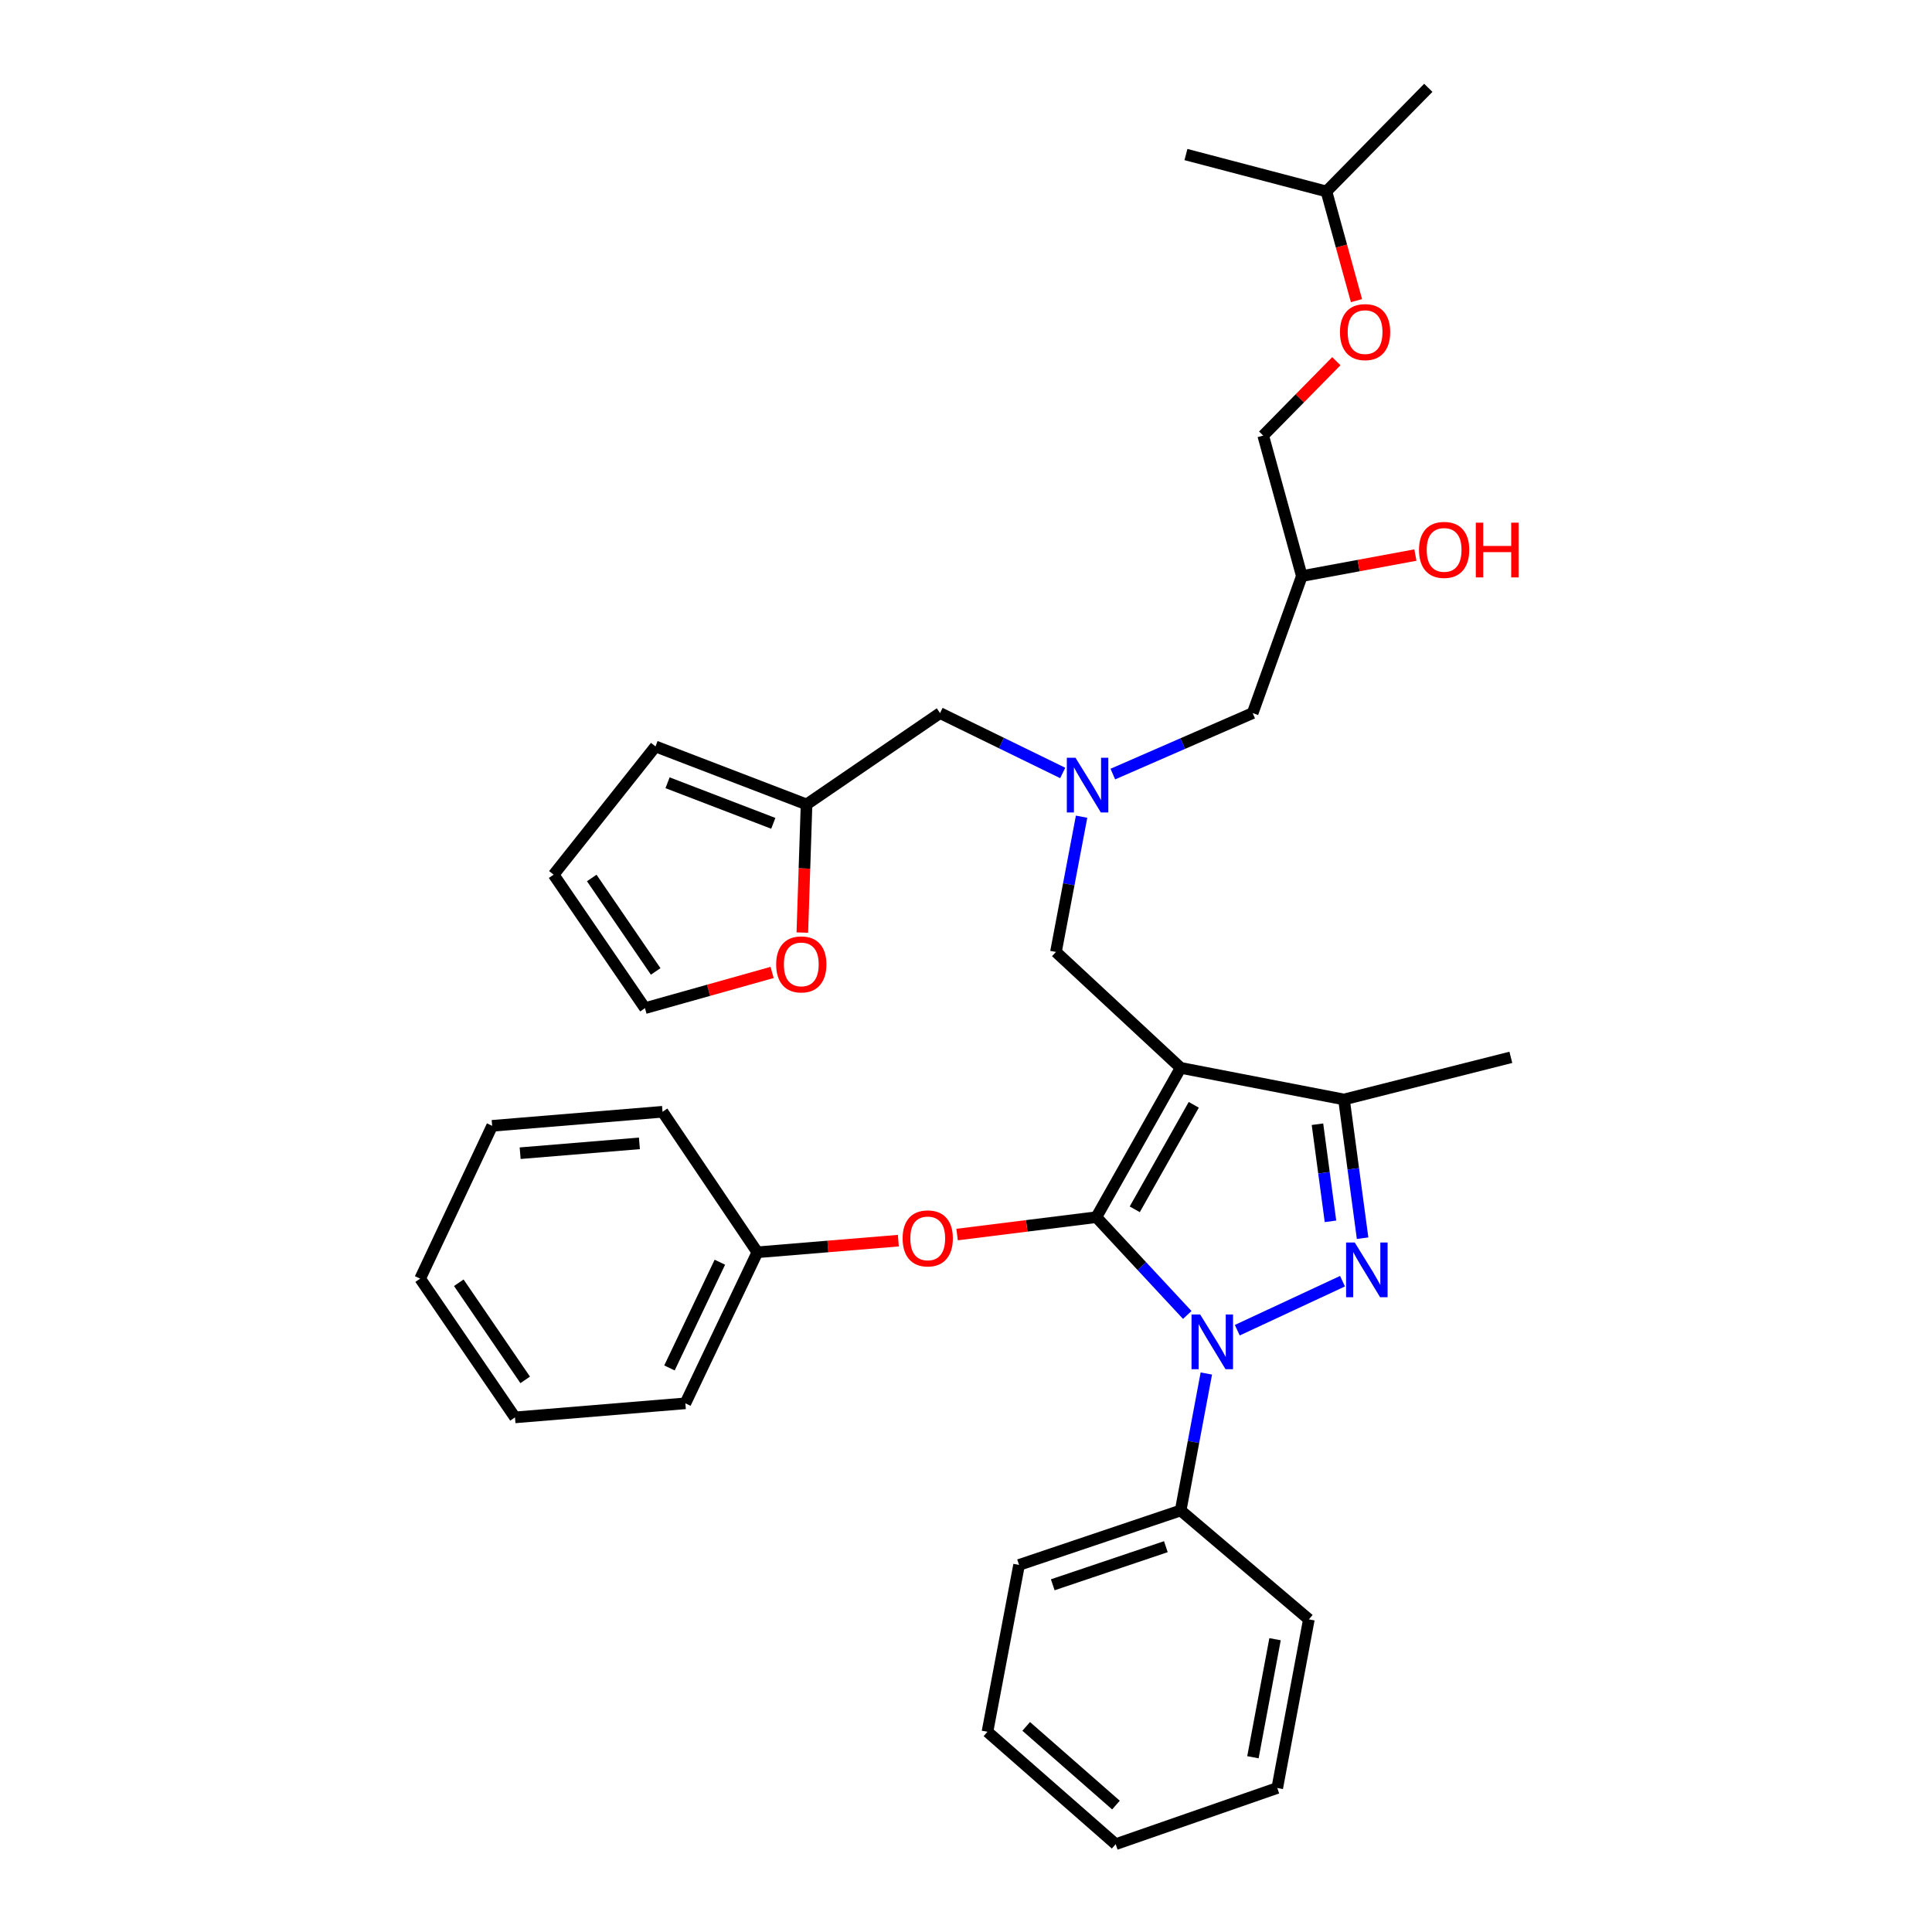 <?xml version='1.0' encoding='iso-8859-1'?>
<svg version='1.1' baseProfile='full'
              xmlns='http://www.w3.org/2000/svg'
                      xmlns:rdkit='http://www.rdkit.org/xml'
                      xmlns:xlink='http://www.w3.org/1999/xlink'
                  xml:space='preserve'
width='1000px' height='1000px' viewBox='0 0 1000 1000'>
<!-- END OF HEADER -->
<rect style='opacity:1.0;fill:#FFFFFF;stroke:none' width='1000' height='1000' x='0' y='0'> </rect>
<path class='bond-0' d='M 550.062,400.081 L 518.313,384.585' style='fill:none;fill-rule:evenodd;stroke:#0000FF;stroke-width:6px;stroke-linecap:butt;stroke-linejoin:miter;stroke-opacity:1' />
<path class='bond-0' d='M 518.313,384.585 L 486.565,369.09' style='fill:none;fill-rule:evenodd;stroke:#000000;stroke-width:6px;stroke-linecap:butt;stroke-linejoin:miter;stroke-opacity:1' />
<path class='bond-1' d='M 575.997,400.659 L 612.19,384.874' style='fill:none;fill-rule:evenodd;stroke:#0000FF;stroke-width:6px;stroke-linecap:butt;stroke-linejoin:miter;stroke-opacity:1' />
<path class='bond-1' d='M 612.19,384.874 L 648.382,369.09' style='fill:none;fill-rule:evenodd;stroke:#000000;stroke-width:6px;stroke-linecap:butt;stroke-linejoin:miter;stroke-opacity:1' />
<path class='bond-2' d='M 559.826,422.718 L 553.192,457.722' style='fill:none;fill-rule:evenodd;stroke:#0000FF;stroke-width:6px;stroke-linecap:butt;stroke-linejoin:miter;stroke-opacity:1' />
<path class='bond-2' d='M 553.192,457.722 L 546.558,492.726' style='fill:none;fill-rule:evenodd;stroke:#000000;stroke-width:6px;stroke-linecap:butt;stroke-linejoin:miter;stroke-opacity:1' />
<path class='bond-3' d='M 648.382,369.09 L 673.836,298.181' style='fill:none;fill-rule:evenodd;stroke:#000000;stroke-width:6px;stroke-linecap:butt;stroke-linejoin:miter;stroke-opacity:1' />
<path class='bond-4' d='M 673.836,298.181 L 703.22,292.74' style='fill:none;fill-rule:evenodd;stroke:#000000;stroke-width:6px;stroke-linecap:butt;stroke-linejoin:miter;stroke-opacity:1' />
<path class='bond-4' d='M 703.22,292.74 L 732.603,287.298' style='fill:none;fill-rule:evenodd;stroke:#FF0000;stroke-width:6px;stroke-linecap:butt;stroke-linejoin:miter;stroke-opacity:1' />
<path class='bond-5' d='M 673.836,298.181 L 653.835,225.452' style='fill:none;fill-rule:evenodd;stroke:#000000;stroke-width:6px;stroke-linecap:butt;stroke-linejoin:miter;stroke-opacity:1' />
<path class='bond-6' d='M 702.107,155.608 L 694.335,127.346' style='fill:none;fill-rule:evenodd;stroke:#FF0000;stroke-width:6px;stroke-linecap:butt;stroke-linejoin:miter;stroke-opacity:1' />
<path class='bond-6' d='M 694.335,127.346 L 686.563,99.085' style='fill:none;fill-rule:evenodd;stroke:#000000;stroke-width:6px;stroke-linecap:butt;stroke-linejoin:miter;stroke-opacity:1' />
<path class='bond-7' d='M 691.683,186.951 L 672.759,206.202' style='fill:none;fill-rule:evenodd;stroke:#FF0000;stroke-width:6px;stroke-linecap:butt;stroke-linejoin:miter;stroke-opacity:1' />
<path class='bond-7' d='M 672.759,206.202 L 653.835,225.452' style='fill:none;fill-rule:evenodd;stroke:#000000;stroke-width:6px;stroke-linecap:butt;stroke-linejoin:miter;stroke-opacity:1' />
<path class='bond-8' d='M 686.563,99.085 L 739.291,45.455' style='fill:none;fill-rule:evenodd;stroke:#000000;stroke-width:6px;stroke-linecap:butt;stroke-linejoin:miter;stroke-opacity:1' />
<path class='bond-9' d='M 686.563,99.085 L 613.834,79.994' style='fill:none;fill-rule:evenodd;stroke:#000000;stroke-width:6px;stroke-linecap:butt;stroke-linejoin:miter;stroke-opacity:1' />
<path class='bond-10' d='M 546.558,492.726 L 611.103,552.728' style='fill:none;fill-rule:evenodd;stroke:#000000;stroke-width:6px;stroke-linecap:butt;stroke-linejoin:miter;stroke-opacity:1' />
<path class='bond-11' d='M 614.528,680.622 L 590.999,655.311' style='fill:none;fill-rule:evenodd;stroke:#0000FF;stroke-width:6px;stroke-linecap:butt;stroke-linejoin:miter;stroke-opacity:1' />
<path class='bond-11' d='M 590.999,655.311 L 567.469,630' style='fill:none;fill-rule:evenodd;stroke:#000000;stroke-width:6px;stroke-linecap:butt;stroke-linejoin:miter;stroke-opacity:1' />
<path class='bond-12' d='M 640.418,688.514 L 694.885,663.14' style='fill:none;fill-rule:evenodd;stroke:#0000FF;stroke-width:6px;stroke-linecap:butt;stroke-linejoin:miter;stroke-opacity:1' />
<path class='bond-13' d='M 624.399,710.925 L 617.751,746.373' style='fill:none;fill-rule:evenodd;stroke:#0000FF;stroke-width:6px;stroke-linecap:butt;stroke-linejoin:miter;stroke-opacity:1' />
<path class='bond-13' d='M 617.751,746.373 L 611.103,781.822' style='fill:none;fill-rule:evenodd;stroke:#000000;stroke-width:6px;stroke-linecap:butt;stroke-linejoin:miter;stroke-opacity:1' />
<path class='bond-14' d='M 567.469,630 L 531.43,634.504' style='fill:none;fill-rule:evenodd;stroke:#000000;stroke-width:6px;stroke-linecap:butt;stroke-linejoin:miter;stroke-opacity:1' />
<path class='bond-14' d='M 531.43,634.504 L 495.392,639.007' style='fill:none;fill-rule:evenodd;stroke:#FF0000;stroke-width:6px;stroke-linecap:butt;stroke-linejoin:miter;stroke-opacity:1' />
<path class='bond-15' d='M 567.469,630 L 611.103,552.728' style='fill:none;fill-rule:evenodd;stroke:#000000;stroke-width:6px;stroke-linecap:butt;stroke-linejoin:miter;stroke-opacity:1' />
<path class='bond-15' d='M 587.348,625.939 L 617.892,571.849' style='fill:none;fill-rule:evenodd;stroke:#000000;stroke-width:6px;stroke-linecap:butt;stroke-linejoin:miter;stroke-opacity:1' />
<path class='bond-16' d='M 611.103,552.728 L 695.649,569.088' style='fill:none;fill-rule:evenodd;stroke:#000000;stroke-width:6px;stroke-linecap:butt;stroke-linejoin:miter;stroke-opacity:1' />
<path class='bond-17' d='M 695.649,569.088 L 782.015,547.275' style='fill:none;fill-rule:evenodd;stroke:#000000;stroke-width:6px;stroke-linecap:butt;stroke-linejoin:miter;stroke-opacity:1' />
<path class='bond-18' d='M 695.649,569.088 L 700.463,604.989' style='fill:none;fill-rule:evenodd;stroke:#000000;stroke-width:6px;stroke-linecap:butt;stroke-linejoin:miter;stroke-opacity:1' />
<path class='bond-18' d='M 700.463,604.989 L 705.277,640.89' style='fill:none;fill-rule:evenodd;stroke:#0000FF;stroke-width:6px;stroke-linecap:butt;stroke-linejoin:miter;stroke-opacity:1' />
<path class='bond-18' d='M 681.916,581.893 L 685.286,607.024' style='fill:none;fill-rule:evenodd;stroke:#000000;stroke-width:6px;stroke-linecap:butt;stroke-linejoin:miter;stroke-opacity:1' />
<path class='bond-18' d='M 685.286,607.024 L 688.655,632.155' style='fill:none;fill-rule:evenodd;stroke:#0000FF;stroke-width:6px;stroke-linecap:butt;stroke-linejoin:miter;stroke-opacity:1' />
<path class='bond-19' d='M 417.468,416.365 L 416.377,449.533' style='fill:none;fill-rule:evenodd;stroke:#000000;stroke-width:6px;stroke-linecap:butt;stroke-linejoin:miter;stroke-opacity:1' />
<path class='bond-19' d='M 416.377,449.533 L 415.285,482.7' style='fill:none;fill-rule:evenodd;stroke:#FF0000;stroke-width:6px;stroke-linecap:butt;stroke-linejoin:miter;stroke-opacity:1' />
<path class='bond-20' d='M 417.468,416.365 L 339.286,386.359' style='fill:none;fill-rule:evenodd;stroke:#000000;stroke-width:6px;stroke-linecap:butt;stroke-linejoin:miter;stroke-opacity:1' />
<path class='bond-20' d='M 400.254,426.16 L 345.527,405.157' style='fill:none;fill-rule:evenodd;stroke:#000000;stroke-width:6px;stroke-linecap:butt;stroke-linejoin:miter;stroke-opacity:1' />
<path class='bond-21' d='M 417.468,416.365 L 486.565,369.09' style='fill:none;fill-rule:evenodd;stroke:#000000;stroke-width:6px;stroke-linecap:butt;stroke-linejoin:miter;stroke-opacity:1' />
<path class='bond-22' d='M 399.645,503.332 L 366.739,512.577' style='fill:none;fill-rule:evenodd;stroke:#FF0000;stroke-width:6px;stroke-linecap:butt;stroke-linejoin:miter;stroke-opacity:1' />
<path class='bond-22' d='M 366.739,512.577 L 333.833,521.821' style='fill:none;fill-rule:evenodd;stroke:#000000;stroke-width:6px;stroke-linecap:butt;stroke-linejoin:miter;stroke-opacity:1' />
<path class='bond-23' d='M 339.286,386.359 L 286.558,452.725' style='fill:none;fill-rule:evenodd;stroke:#000000;stroke-width:6px;stroke-linecap:butt;stroke-linejoin:miter;stroke-opacity:1' />
<path class='bond-24' d='M 333.833,521.821 L 286.558,452.725' style='fill:none;fill-rule:evenodd;stroke:#000000;stroke-width:6px;stroke-linecap:butt;stroke-linejoin:miter;stroke-opacity:1' />
<path class='bond-24' d='M 339.38,502.81 L 306.287,454.442' style='fill:none;fill-rule:evenodd;stroke:#000000;stroke-width:6px;stroke-linecap:butt;stroke-linejoin:miter;stroke-opacity:1' />
<path class='bond-25' d='M 464.981,642.161 L 428.498,645.171' style='fill:none;fill-rule:evenodd;stroke:#FF0000;stroke-width:6px;stroke-linecap:butt;stroke-linejoin:miter;stroke-opacity:1' />
<path class='bond-25' d='M 428.498,645.171 L 392.015,648.18' style='fill:none;fill-rule:evenodd;stroke:#000000;stroke-width:6px;stroke-linecap:butt;stroke-linejoin:miter;stroke-opacity:1' />
<path class='bond-26' d='M 354.744,726.362 L 392.015,648.18' style='fill:none;fill-rule:evenodd;stroke:#000000;stroke-width:6px;stroke-linecap:butt;stroke-linejoin:miter;stroke-opacity:1' />
<path class='bond-26' d='M 346.512,708.046 L 372.601,653.318' style='fill:none;fill-rule:evenodd;stroke:#000000;stroke-width:6px;stroke-linecap:butt;stroke-linejoin:miter;stroke-opacity:1' />
<path class='bond-27' d='M 354.744,726.362 L 266.557,733.636' style='fill:none;fill-rule:evenodd;stroke:#000000;stroke-width:6px;stroke-linecap:butt;stroke-linejoin:miter;stroke-opacity:1' />
<path class='bond-28' d='M 392.015,648.18 L 342.927,575.451' style='fill:none;fill-rule:evenodd;stroke:#000000;stroke-width:6px;stroke-linecap:butt;stroke-linejoin:miter;stroke-opacity:1' />
<path class='bond-29' d='M 266.557,733.636 L 217.47,661.818' style='fill:none;fill-rule:evenodd;stroke:#000000;stroke-width:6px;stroke-linecap:butt;stroke-linejoin:miter;stroke-opacity:1' />
<path class='bond-29' d='M 271.836,714.223 L 237.475,663.949' style='fill:none;fill-rule:evenodd;stroke:#000000;stroke-width:6px;stroke-linecap:butt;stroke-linejoin:miter;stroke-opacity:1' />
<path class='bond-30' d='M 611.103,781.822 L 527.468,809.998' style='fill:none;fill-rule:evenodd;stroke:#000000;stroke-width:6px;stroke-linecap:butt;stroke-linejoin:miter;stroke-opacity:1' />
<path class='bond-30' d='M 603.447,800.56 L 544.902,820.283' style='fill:none;fill-rule:evenodd;stroke:#000000;stroke-width:6px;stroke-linecap:butt;stroke-linejoin:miter;stroke-opacity:1' />
<path class='bond-31' d='M 611.103,781.822 L 677.469,838.182' style='fill:none;fill-rule:evenodd;stroke:#000000;stroke-width:6px;stroke-linecap:butt;stroke-linejoin:miter;stroke-opacity:1' />
<path class='bond-32' d='M 527.468,809.998 L 511.108,896.364' style='fill:none;fill-rule:evenodd;stroke:#000000;stroke-width:6px;stroke-linecap:butt;stroke-linejoin:miter;stroke-opacity:1' />
<path class='bond-33' d='M 511.108,896.364 L 577.474,954.545' style='fill:none;fill-rule:evenodd;stroke:#000000;stroke-width:6px;stroke-linecap:butt;stroke-linejoin:miter;stroke-opacity:1' />
<path class='bond-33' d='M 531.158,893.576 L 577.614,934.304' style='fill:none;fill-rule:evenodd;stroke:#000000;stroke-width:6px;stroke-linecap:butt;stroke-linejoin:miter;stroke-opacity:1' />
<path class='bond-34' d='M 577.474,954.545 L 661.109,925.459' style='fill:none;fill-rule:evenodd;stroke:#000000;stroke-width:6px;stroke-linecap:butt;stroke-linejoin:miter;stroke-opacity:1' />
<path class='bond-35' d='M 661.109,925.459 L 677.469,838.182' style='fill:none;fill-rule:evenodd;stroke:#000000;stroke-width:6px;stroke-linecap:butt;stroke-linejoin:miter;stroke-opacity:1' />
<path class='bond-35' d='M 648.512,909.546 L 659.964,848.453' style='fill:none;fill-rule:evenodd;stroke:#000000;stroke-width:6px;stroke-linecap:butt;stroke-linejoin:miter;stroke-opacity:1' />
<path class='bond-36' d='M 217.47,661.818 L 254.741,582.725' style='fill:none;fill-rule:evenodd;stroke:#000000;stroke-width:6px;stroke-linecap:butt;stroke-linejoin:miter;stroke-opacity:1' />
<path class='bond-37' d='M 342.927,575.451 L 254.741,582.725' style='fill:none;fill-rule:evenodd;stroke:#000000;stroke-width:6px;stroke-linecap:butt;stroke-linejoin:miter;stroke-opacity:1' />
<path class='bond-37' d='M 330.958,591.804 L 269.227,596.895' style='fill:none;fill-rule:evenodd;stroke:#000000;stroke-width:6px;stroke-linecap:butt;stroke-linejoin:miter;stroke-opacity:1' />
<path  class='atom-0' d='M 556.666 392.2
L 565.946 407.2
Q 566.866 408.68, 568.346 411.36
Q 569.826 414.04, 569.906 414.2
L 569.906 392.2
L 573.666 392.2
L 573.666 420.52
L 569.786 420.52
L 559.826 404.12
Q 558.666 402.2, 557.426 400
Q 556.226 397.8, 555.866 397.12
L 555.866 420.52
L 552.186 420.52
L 552.186 392.2
L 556.666 392.2
' fill='#0000FF'/>
<path  class='atom-3' d='M 693.564 171.894
Q 693.564 165.094, 696.924 161.294
Q 700.284 157.494, 706.564 157.494
Q 712.844 157.494, 716.204 161.294
Q 719.564 165.094, 719.564 171.894
Q 719.564 178.774, 716.164 182.694
Q 712.764 186.574, 706.564 186.574
Q 700.324 186.574, 696.924 182.694
Q 693.564 178.814, 693.564 171.894
M 706.564 183.374
Q 710.884 183.374, 713.204 180.494
Q 715.564 177.574, 715.564 171.894
Q 715.564 166.334, 713.204 163.534
Q 710.884 160.694, 706.564 160.694
Q 702.244 160.694, 699.884 163.494
Q 697.564 166.294, 697.564 171.894
Q 697.564 177.614, 699.884 180.494
Q 702.244 183.374, 706.564 183.374
' fill='#FF0000'/>
<path  class='atom-4' d='M 734.475 284.624
Q 734.475 277.824, 737.835 274.024
Q 741.195 270.224, 747.475 270.224
Q 753.755 270.224, 757.115 274.024
Q 760.475 277.824, 760.475 284.624
Q 760.475 291.504, 757.075 295.424
Q 753.675 299.304, 747.475 299.304
Q 741.235 299.304, 737.835 295.424
Q 734.475 291.544, 734.475 284.624
M 747.475 296.104
Q 751.795 296.104, 754.115 293.224
Q 756.475 290.304, 756.475 284.624
Q 756.475 279.064, 754.115 276.264
Q 751.795 273.424, 747.475 273.424
Q 743.155 273.424, 740.795 276.224
Q 738.475 279.024, 738.475 284.624
Q 738.475 290.344, 740.795 293.224
Q 743.155 296.104, 747.475 296.104
' fill='#FF0000'/>
<path  class='atom-4' d='M 763.875 270.544
L 767.715 270.544
L 767.715 282.584
L 782.195 282.584
L 782.195 270.544
L 786.035 270.544
L 786.035 298.864
L 782.195 298.864
L 782.195 285.784
L 767.715 285.784
L 767.715 298.864
L 763.875 298.864
L 763.875 270.544
' fill='#FF0000'/>
<path  class='atom-8' d='M 621.211 680.385
L 630.491 695.385
Q 631.411 696.865, 632.891 699.545
Q 634.371 702.225, 634.451 702.385
L 634.451 680.385
L 638.211 680.385
L 638.211 708.705
L 634.331 708.705
L 624.371 692.305
Q 623.211 690.385, 621.971 688.185
Q 620.771 685.985, 620.411 685.305
L 620.411 708.705
L 616.731 708.705
L 616.731 680.385
L 621.211 680.385
' fill='#0000FF'/>
<path  class='atom-12' d='M 701.214 643.115
L 710.494 658.115
Q 711.414 659.595, 712.894 662.275
Q 714.374 664.955, 714.454 665.115
L 714.454 643.115
L 718.214 643.115
L 718.214 671.435
L 714.334 671.435
L 704.374 655.035
Q 703.214 653.115, 701.974 650.915
Q 700.774 648.715, 700.414 648.035
L 700.414 671.435
L 696.734 671.435
L 696.734 643.115
L 701.214 643.115
' fill='#0000FF'/>
<path  class='atom-14' d='M 401.746 499.17
Q 401.746 492.37, 405.106 488.57
Q 408.466 484.77, 414.746 484.77
Q 421.026 484.77, 424.386 488.57
Q 427.746 492.37, 427.746 499.17
Q 427.746 506.05, 424.346 509.97
Q 420.946 513.85, 414.746 513.85
Q 408.506 513.85, 405.106 509.97
Q 401.746 506.09, 401.746 499.17
M 414.746 510.65
Q 419.066 510.65, 421.386 507.77
Q 423.746 504.85, 423.746 499.17
Q 423.746 493.61, 421.386 490.81
Q 419.066 487.97, 414.746 487.97
Q 410.426 487.97, 408.066 490.77
Q 405.746 493.57, 405.746 499.17
Q 405.746 504.89, 408.066 507.77
Q 410.426 510.65, 414.746 510.65
' fill='#FF0000'/>
<path  class='atom-17' d='M 467.193 640.987
Q 467.193 634.187, 470.553 630.387
Q 473.913 626.587, 480.193 626.587
Q 486.473 626.587, 489.833 630.387
Q 493.193 634.187, 493.193 640.987
Q 493.193 647.867, 489.793 651.787
Q 486.393 655.667, 480.193 655.667
Q 473.953 655.667, 470.553 651.787
Q 467.193 647.907, 467.193 640.987
M 480.193 652.467
Q 484.513 652.467, 486.833 649.587
Q 489.193 646.667, 489.193 640.987
Q 489.193 635.427, 486.833 632.627
Q 484.513 629.787, 480.193 629.787
Q 475.873 629.787, 473.513 632.587
Q 471.193 635.387, 471.193 640.987
Q 471.193 646.707, 473.513 649.587
Q 475.873 652.467, 480.193 652.467
' fill='#FF0000'/>
</svg>
